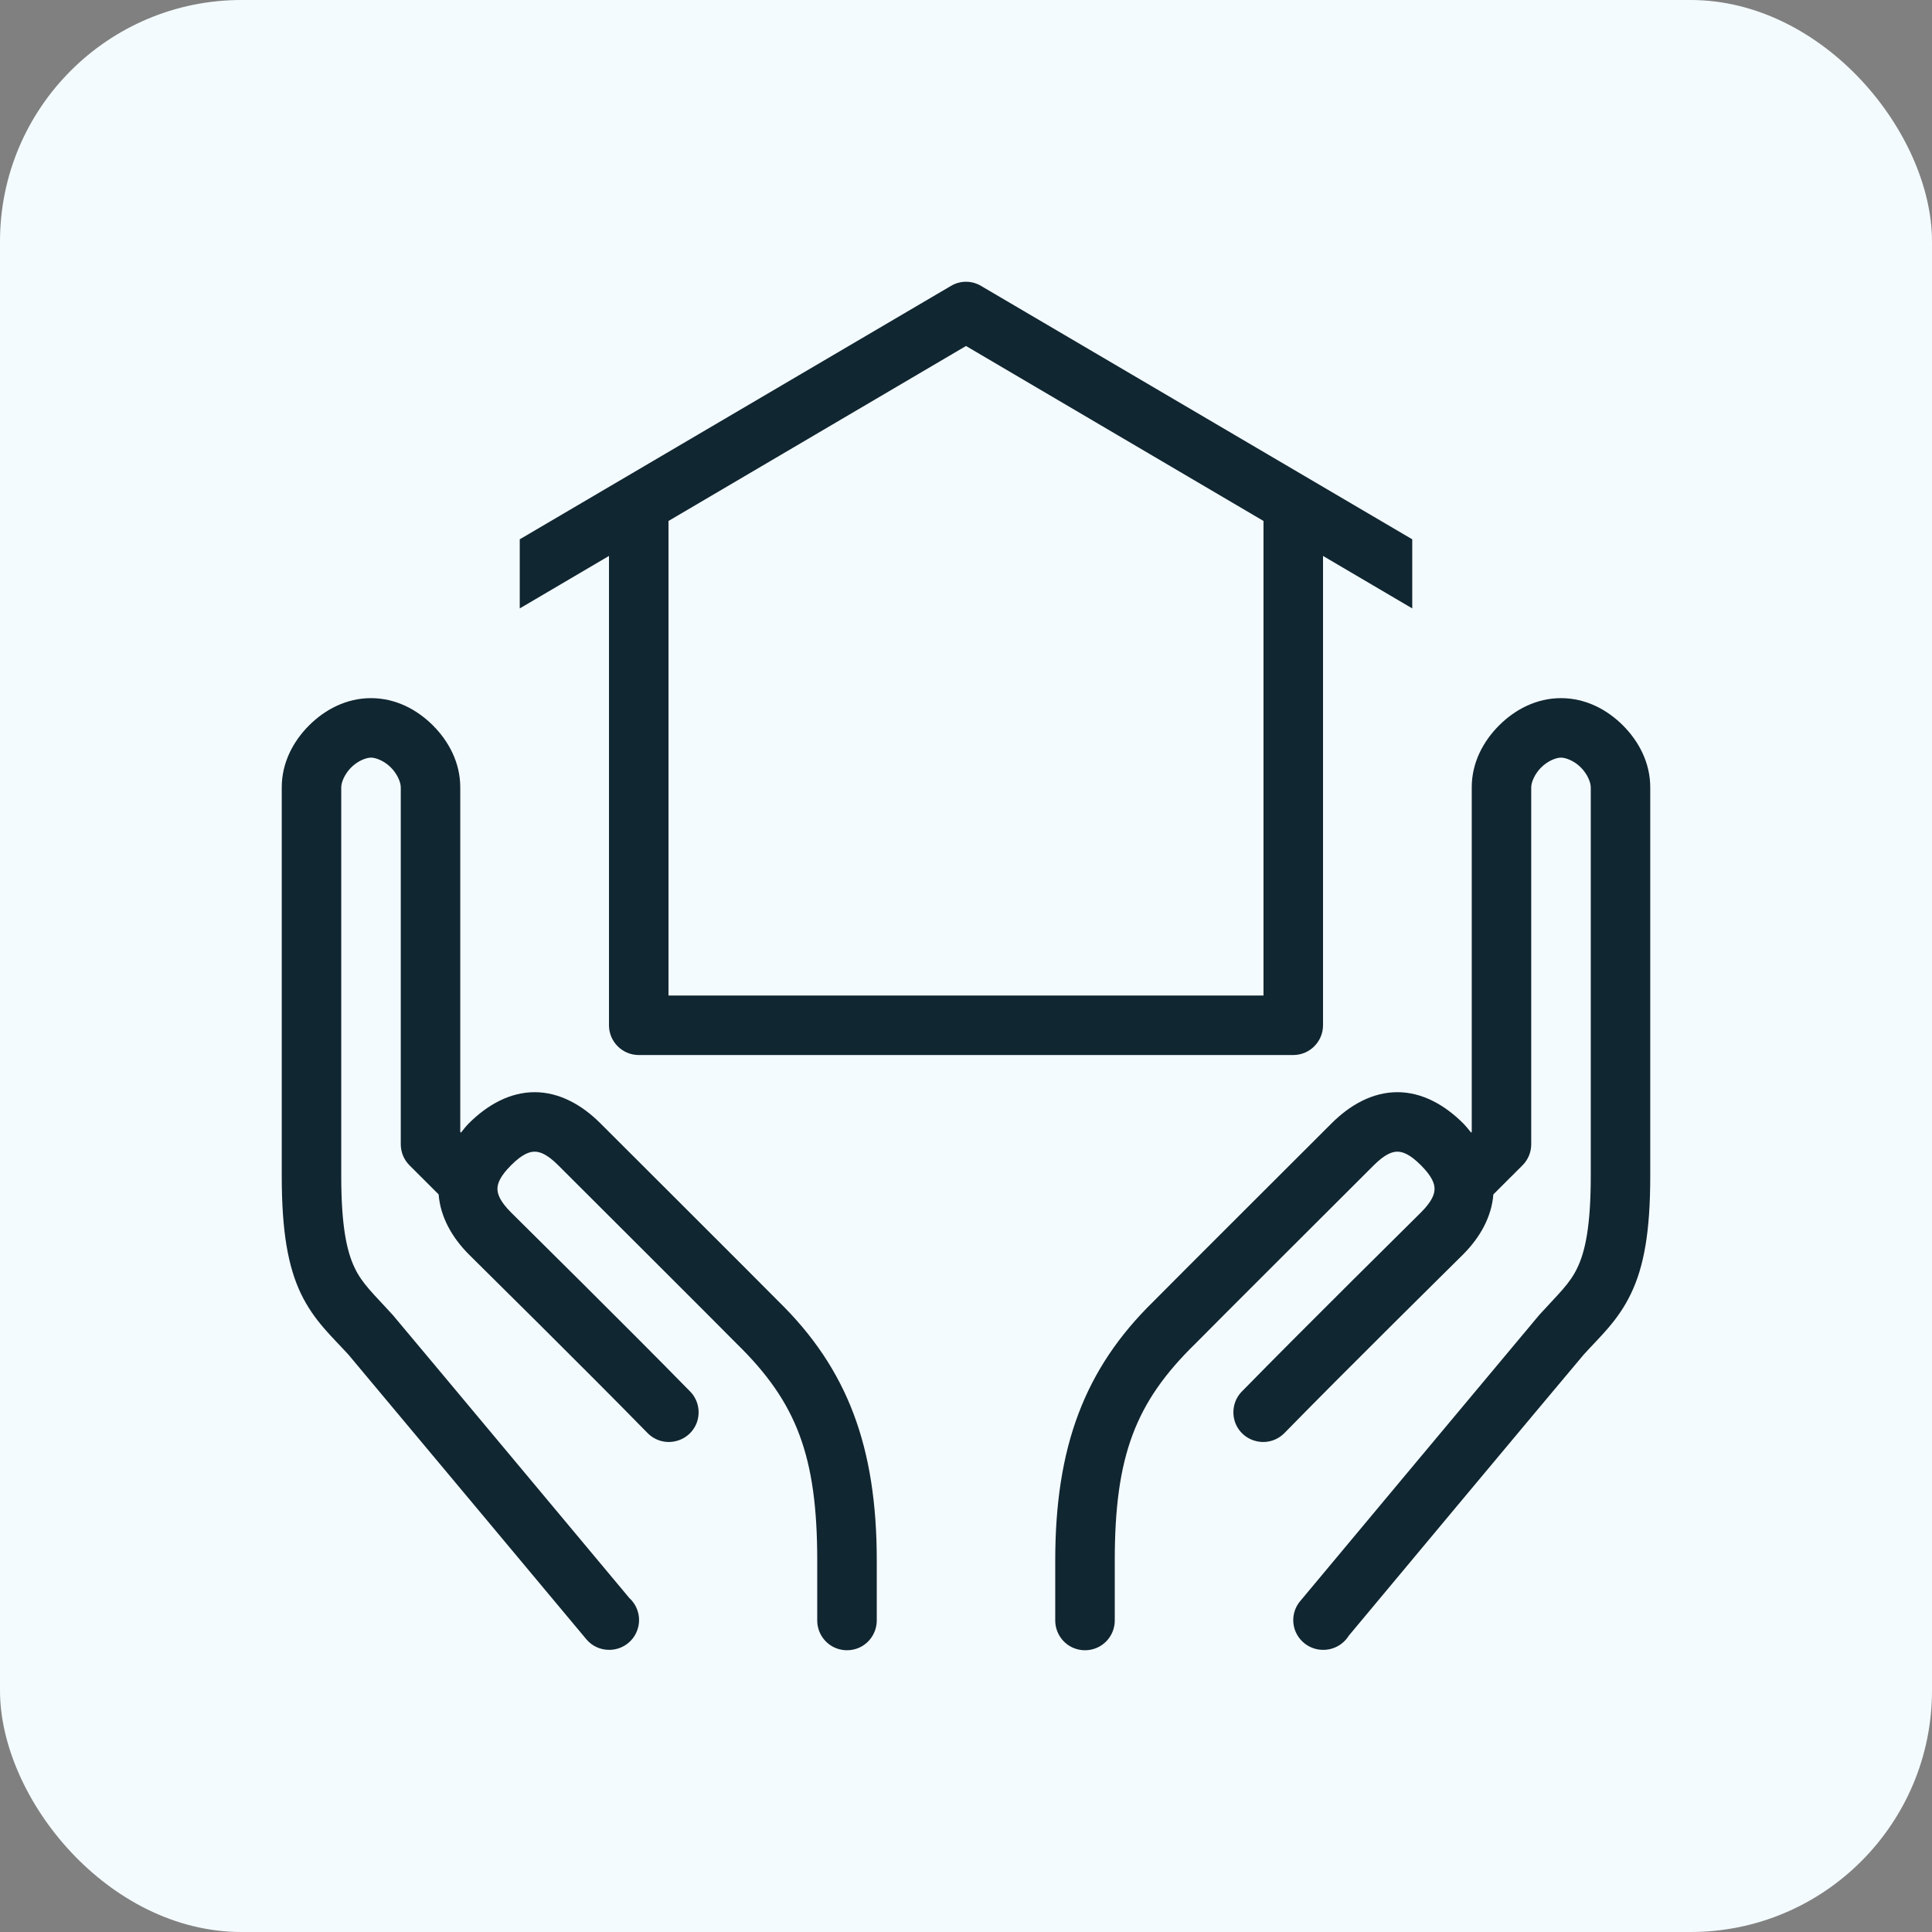 <?xml version="1.0" encoding="UTF-8"?>
<svg width="48px" height="48px" viewBox="0 0 48 48" version="1.1" xmlns="http://www.w3.org/2000/svg" xmlns:xlink="http://www.w3.org/1999/xlink">
    <rect x="0" y="0" width="48" height="48" fill="#808080" stroke="none"/>
    <title>sachversicherung</title>
    <g id="Page-1" stroke="none" stroke-width="1" fill="none" fill-rule="evenodd">
        <g id="sachversicherung" fill-rule="nonzero">
            <rect id="Rectangle" fill="#F4FBFF" x="0" y="0" width="48" height="48" rx="6"></rect>
            <g id="eigentum" transform="translate(7, 7)" fill="#102631">
                <path d="M17,0 C16.87,0 16.74,0.035 16.625,0.104 L5.913,6.399 L5.913,8.116 L8.13,6.812 L8.13,18.473 C8.13,18.88 8.462,19.212 8.87,19.212 L25.13,19.212 C25.538,19.212 25.87,18.88 25.87,18.473 L25.87,6.812 L28.087,8.116 L28.087,6.399 L17.375,0.104 C17.26,0.035 17.13,0 17,0 Z M17,1.596 L24.391,5.943 L24.391,17.734 L9.609,17.734 L9.609,5.943 L17,1.596 Z M2.217,10.345 C1.602,10.345 1.071,10.631 0.678,11.023 C0.286,11.416 0,11.947 0,12.561 L0,22.219 C0,23.599 0.156,24.471 0.479,25.146 C0.806,25.821 1.25,26.208 1.657,26.656 C2.471,27.625 7.565,33.724 7.565,33.724 C7.703,33.892 7.911,33.99 8.13,33.99 C8.436,33.993 8.717,33.805 8.826,33.519 C8.939,33.234 8.861,32.908 8.636,32.703 C8.529,32.576 3.566,26.63 2.769,25.683 C2.763,25.674 2.754,25.668 2.749,25.66 C2.29,25.155 2.001,24.898 1.813,24.502 C1.623,24.11 1.478,23.486 1.478,22.219 L1.478,12.561 C1.478,12.437 1.562,12.23 1.724,12.068 C1.885,11.906 2.093,11.823 2.217,11.823 C2.342,11.823 2.549,11.906 2.711,12.068 C2.873,12.23 2.957,12.437 2.957,12.561 L2.957,21.428 C2.957,21.625 3.034,21.812 3.173,21.951 L3.898,22.675 C3.941,23.235 4.23,23.746 4.651,24.168 C4.882,24.398 7.562,27.042 9.08,28.595 C9.265,28.789 9.537,28.869 9.796,28.803 C10.056,28.74 10.261,28.54 10.331,28.284 C10.4,28.024 10.328,27.75 10.137,27.562 C8.598,25.989 5.87,23.296 5.697,23.123 C5.414,22.84 5.359,22.661 5.359,22.537 C5.359,22.413 5.414,22.234 5.697,21.951 C5.979,21.668 6.158,21.613 6.283,21.613 C6.407,21.613 6.586,21.668 6.869,21.951 C7.209,22.291 10.934,26.006 11.298,26.379 C11.301,26.381 11.306,26.387 11.309,26.39 C12.79,27.839 13.304,29.17 13.304,31.773 L13.304,33.251 C13.301,33.517 13.44,33.765 13.671,33.9 C13.902,34.033 14.185,34.033 14.416,33.9 C14.647,33.765 14.785,33.517 14.783,33.251 L14.783,31.773 C14.783,28.945 14.055,27.008 12.343,25.334 C11.892,24.875 8.246,21.238 7.914,20.906 C7.458,20.45 6.898,20.135 6.283,20.135 C5.668,20.135 5.108,20.45 4.651,20.906 C4.579,20.978 4.516,21.059 4.452,21.14 L4.435,21.122 L4.435,12.561 C4.435,11.947 4.149,11.416 3.756,11.023 C3.364,10.631 2.832,10.345 2.217,10.345 Z M31.783,10.345 C31.168,10.345 30.636,10.631 30.244,11.023 C29.851,11.416 29.565,11.947 29.565,12.561 L29.565,21.122 L29.551,21.14 C29.484,21.059 29.421,20.978 29.349,20.906 C28.892,20.45 28.332,20.135 27.717,20.135 C27.102,20.135 26.542,20.45 26.086,20.906 C25.754,21.238 22.108,24.875 21.657,25.334 C19.945,27.008 19.217,28.945 19.217,31.773 L19.217,33.251 C19.215,33.517 19.353,33.765 19.584,33.9 C19.815,34.033 20.098,34.033 20.329,33.9 C20.56,33.765 20.699,33.517 20.696,33.251 L20.696,31.773 C20.696,29.17 21.21,27.839 22.691,26.39 C22.694,26.387 22.699,26.381 22.702,26.379 C23.066,26.006 26.791,22.291 27.131,21.951 C27.414,21.668 27.593,21.613 27.717,21.613 C27.842,21.613 28.021,21.668 28.303,21.951 C28.586,22.234 28.641,22.413 28.641,22.537 C28.641,22.661 28.586,22.84 28.303,23.123 C28.13,23.296 25.402,25.989 23.863,27.562 C23.672,27.75 23.6,28.024 23.669,28.284 C23.739,28.54 23.944,28.74 24.204,28.803 C24.463,28.869 24.735,28.789 24.92,28.595 C26.438,27.042 29.118,24.398 29.349,24.168 C29.77,23.746 30.059,23.235 30.102,22.675 L30.827,21.951 C30.966,21.812 31.043,21.625 31.043,21.428 L31.043,12.561 C31.043,12.437 31.127,12.23 31.289,12.068 C31.451,11.906 31.658,11.823 31.783,11.823 C31.907,11.823 32.115,11.906 32.276,12.068 C32.438,12.23 32.522,12.437 32.522,12.561 L32.522,22.219 C32.522,23.486 32.377,24.11 32.187,24.502 C31.999,24.898 31.71,25.155 31.251,25.66 C31.246,25.668 31.237,25.674 31.231,25.683 C30.426,26.641 25.304,32.778 25.304,32.778 C25.119,32.997 25.078,33.303 25.2,33.563 C25.321,33.822 25.584,33.99 25.87,33.99 C26.129,33.993 26.372,33.86 26.508,33.641 C26.626,33.496 31.537,27.614 32.346,26.656 C32.75,26.208 33.194,25.821 33.518,25.146 C33.844,24.471 34,23.599 34,22.219 L34,12.561 C34,11.947 33.714,11.416 33.322,11.023 C32.929,10.631 32.398,10.345 31.783,10.345 Z" id="Shape"></path>
            </g>
        </g>
    </g>
</svg>